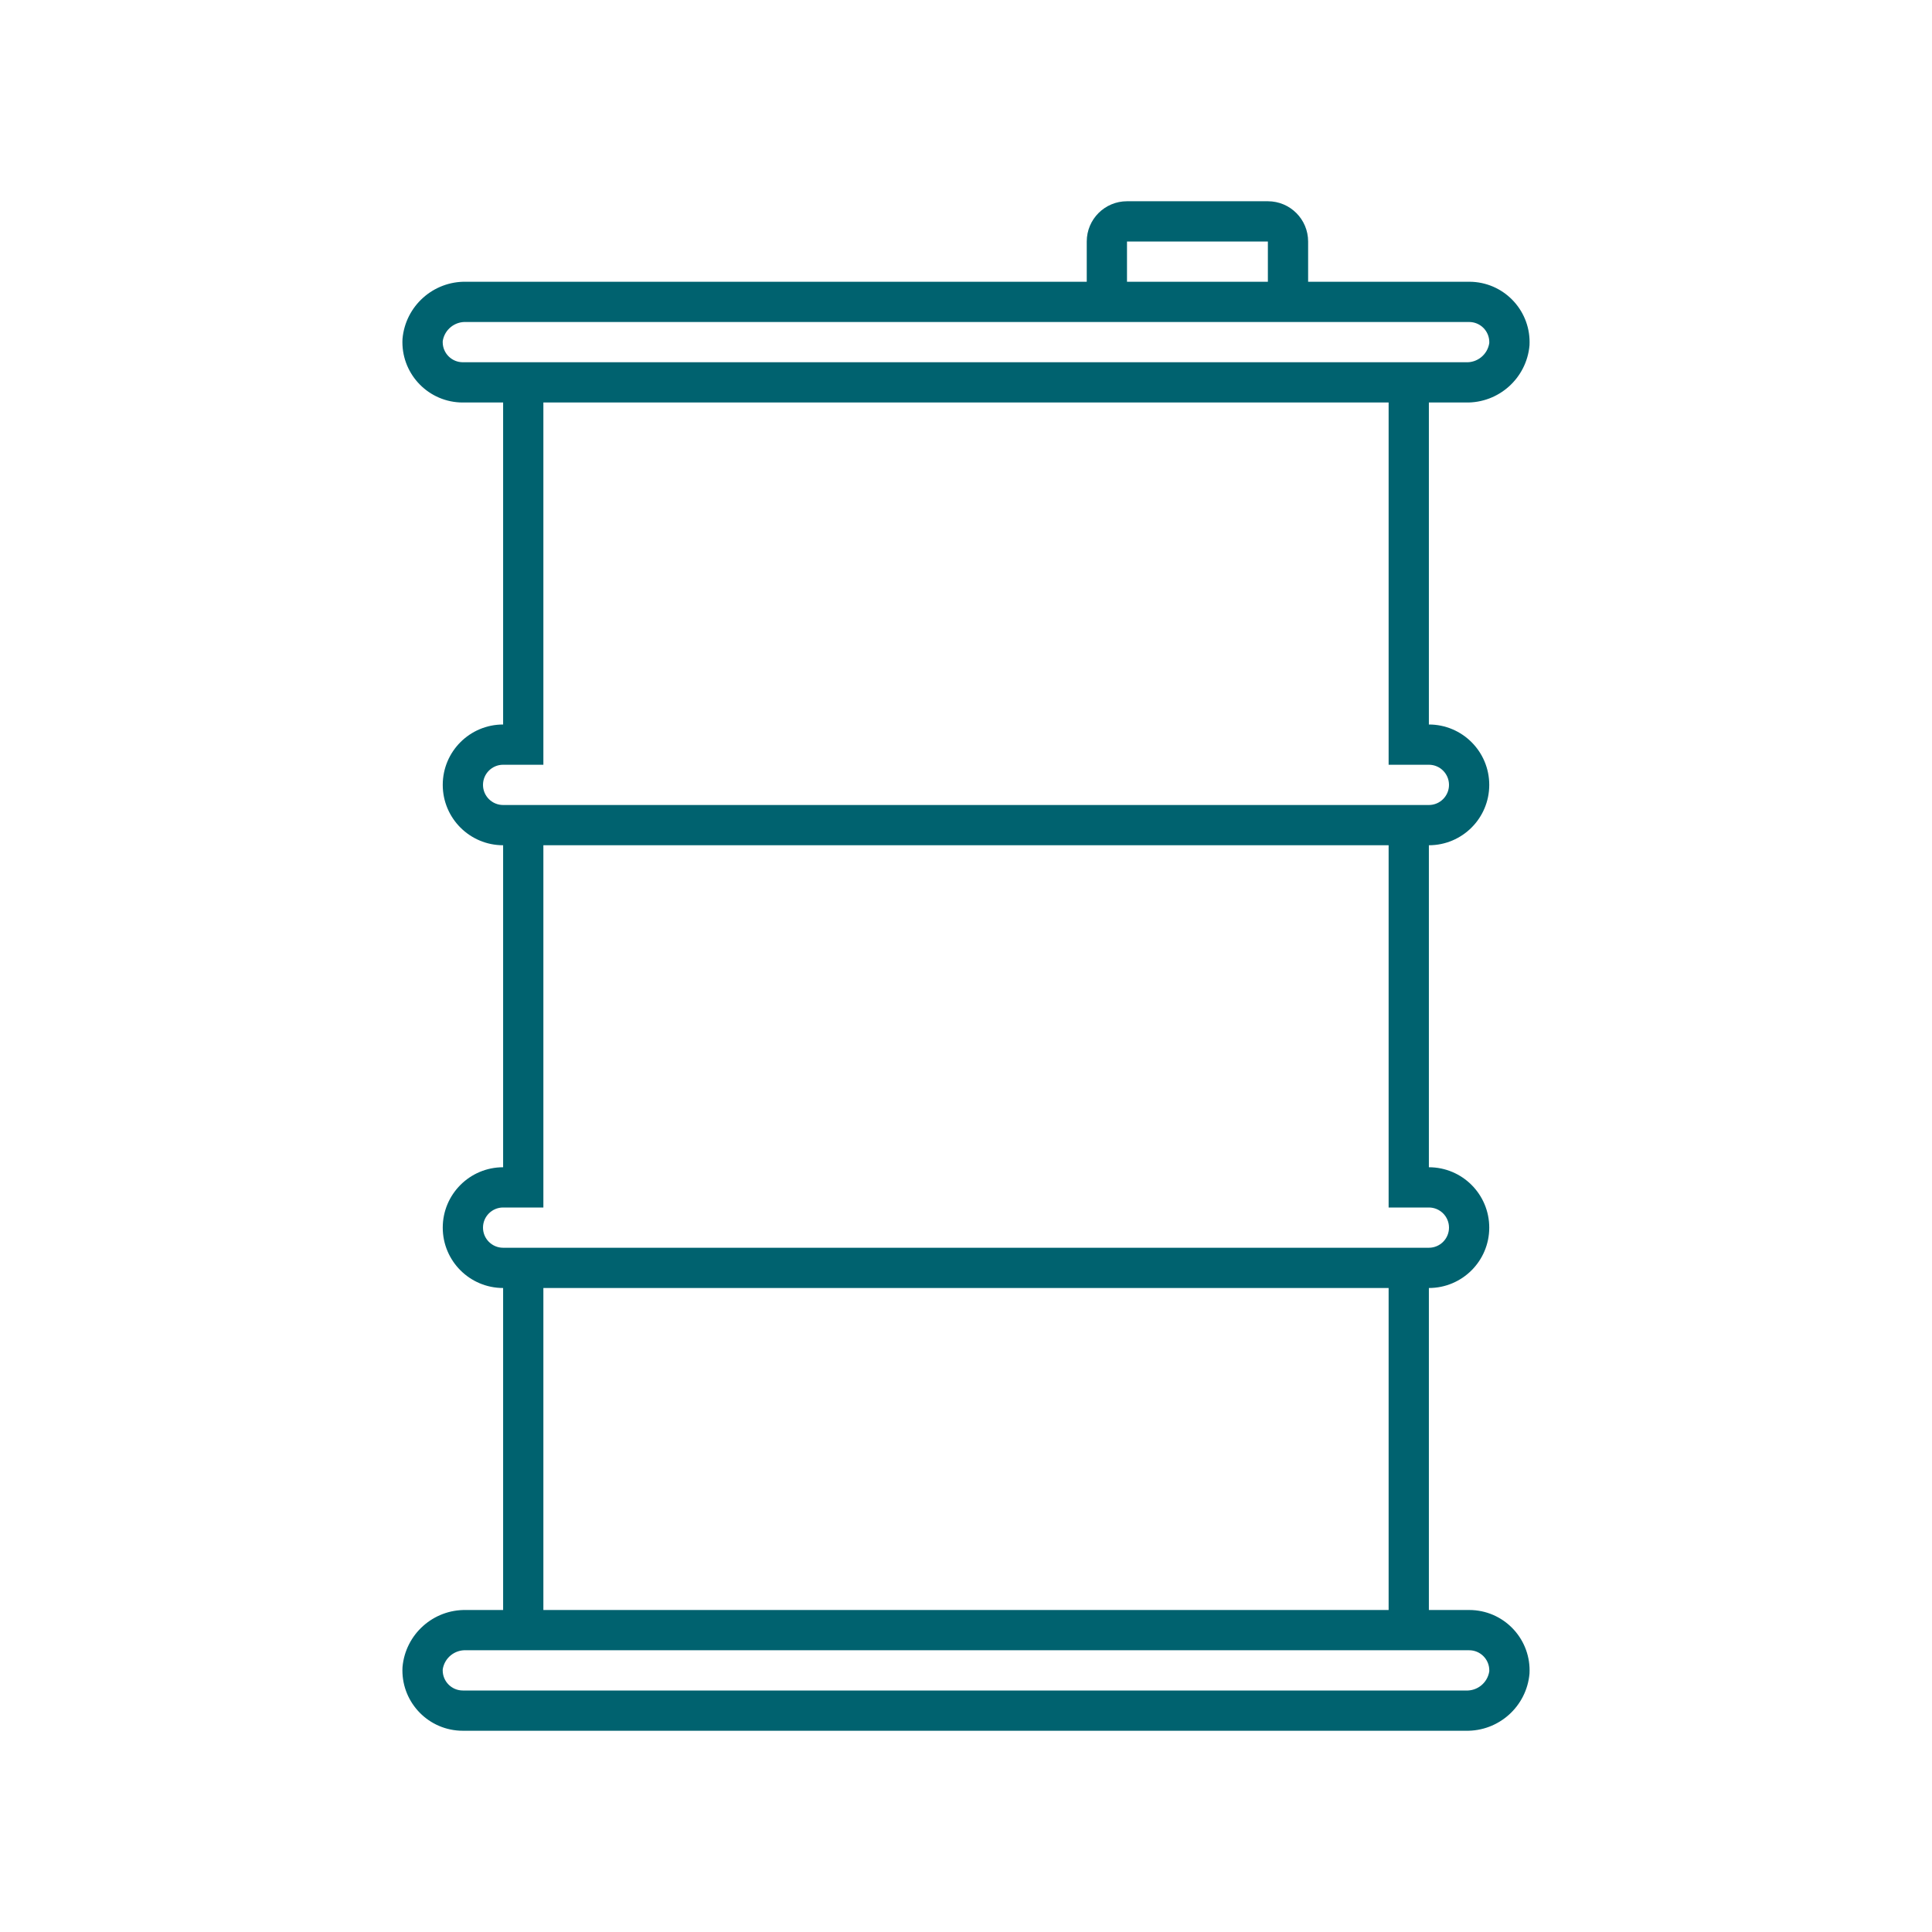 <?xml version="1.0" encoding="UTF-8"?> <svg xmlns="http://www.w3.org/2000/svg" xmlns:xlink="http://www.w3.org/1999/xlink" width="96" height="96" overflow="hidden"> <defs> <clipPath id="clip0"> <rect x="592" y="312" width="96" height="96"></rect> </clipPath> </defs> <g clip-path="url(#clip0)" transform="translate(-592 -312)"> <path d="M665 392 663 392 663 376C664.657 376 666 374.657 666 373 666 371.343 664.657 370 663 370L663 354C664.657 354 666 352.657 666 351 666 349.343 664.657 348 663 348L663 332 664.83 332C666.469 332.036 667.856 330.794 668 329.161 668.089 327.507 666.82 326.093 665.165 326.004 665.11 326.001 665.055 326 665 326L657 326 657 324C657 322.895 656.105 322 655 322L648 322C646.895 322 646 322.895 646 324L646 326 615.17 326C613.531 325.964 612.144 327.206 612 328.839 611.911 330.493 613.18 331.907 614.835 331.996 614.89 331.999 614.945 332 615 332L617 332 617 348C615.343 348 614 349.343 614 351 614 352.657 615.343 354 617 354L617 370C615.343 370 614 371.343 614 373 614 374.657 615.343 376 617 376L617 392 615.17 392C613.531 391.964 612.144 393.206 612 394.839 611.911 396.493 613.18 397.907 614.835 397.996 614.89 397.999 614.945 398 615 398L664.83 398C666.469 398.036 667.856 396.794 668 395.161 668.089 393.507 666.82 392.093 665.165 392.004 665.11 392.001 665.055 392 665 392ZM648 324 655 324 655 326 648 326ZM615 330C614.448 330.001 613.999 329.554 613.998 329.002 613.998 328.982 613.999 328.962 614 328.943 614.092 328.376 614.596 327.97 615.17 328L665 328C665.552 327.999 666.001 328.446 666.002 328.998 666.002 329.018 666.001 329.038 666 329.057 665.908 329.624 665.404 330.03 664.83 330L615 330ZM616 351C616 350.448 616.448 350 617 350L619 350 619 332 661 332 661 350 663 350C663.552 350 664 350.448 664 351 664 351.552 663.552 352 663 352L617 352C616.448 352 616 351.552 616 351ZM616 373C616 372.448 616.448 372 617 372L619 372 619 354 661 354 661 372 663 372C663.552 372 664 372.448 664 373 664 373.552 663.552 374 663 374L617 374C616.448 374 616 373.552 616 373ZM661 380 661 392 619 392 619 376 661 376ZM664.83 396 615 396C614.448 396.001 613.999 395.554 613.998 395.002 613.998 394.982 613.999 394.962 614 394.943 614.092 394.376 614.596 393.97 615.17 394L665 394C665.552 393.999 666.001 394.446 666.002 394.998 666.002 395.018 666.001 395.038 666 395.057 665.908 395.624 665.404 396.03 664.83 396Z" fill="#00626F" fill-rule="nonzero" fill-opacity="1"></path> </g> </svg> 